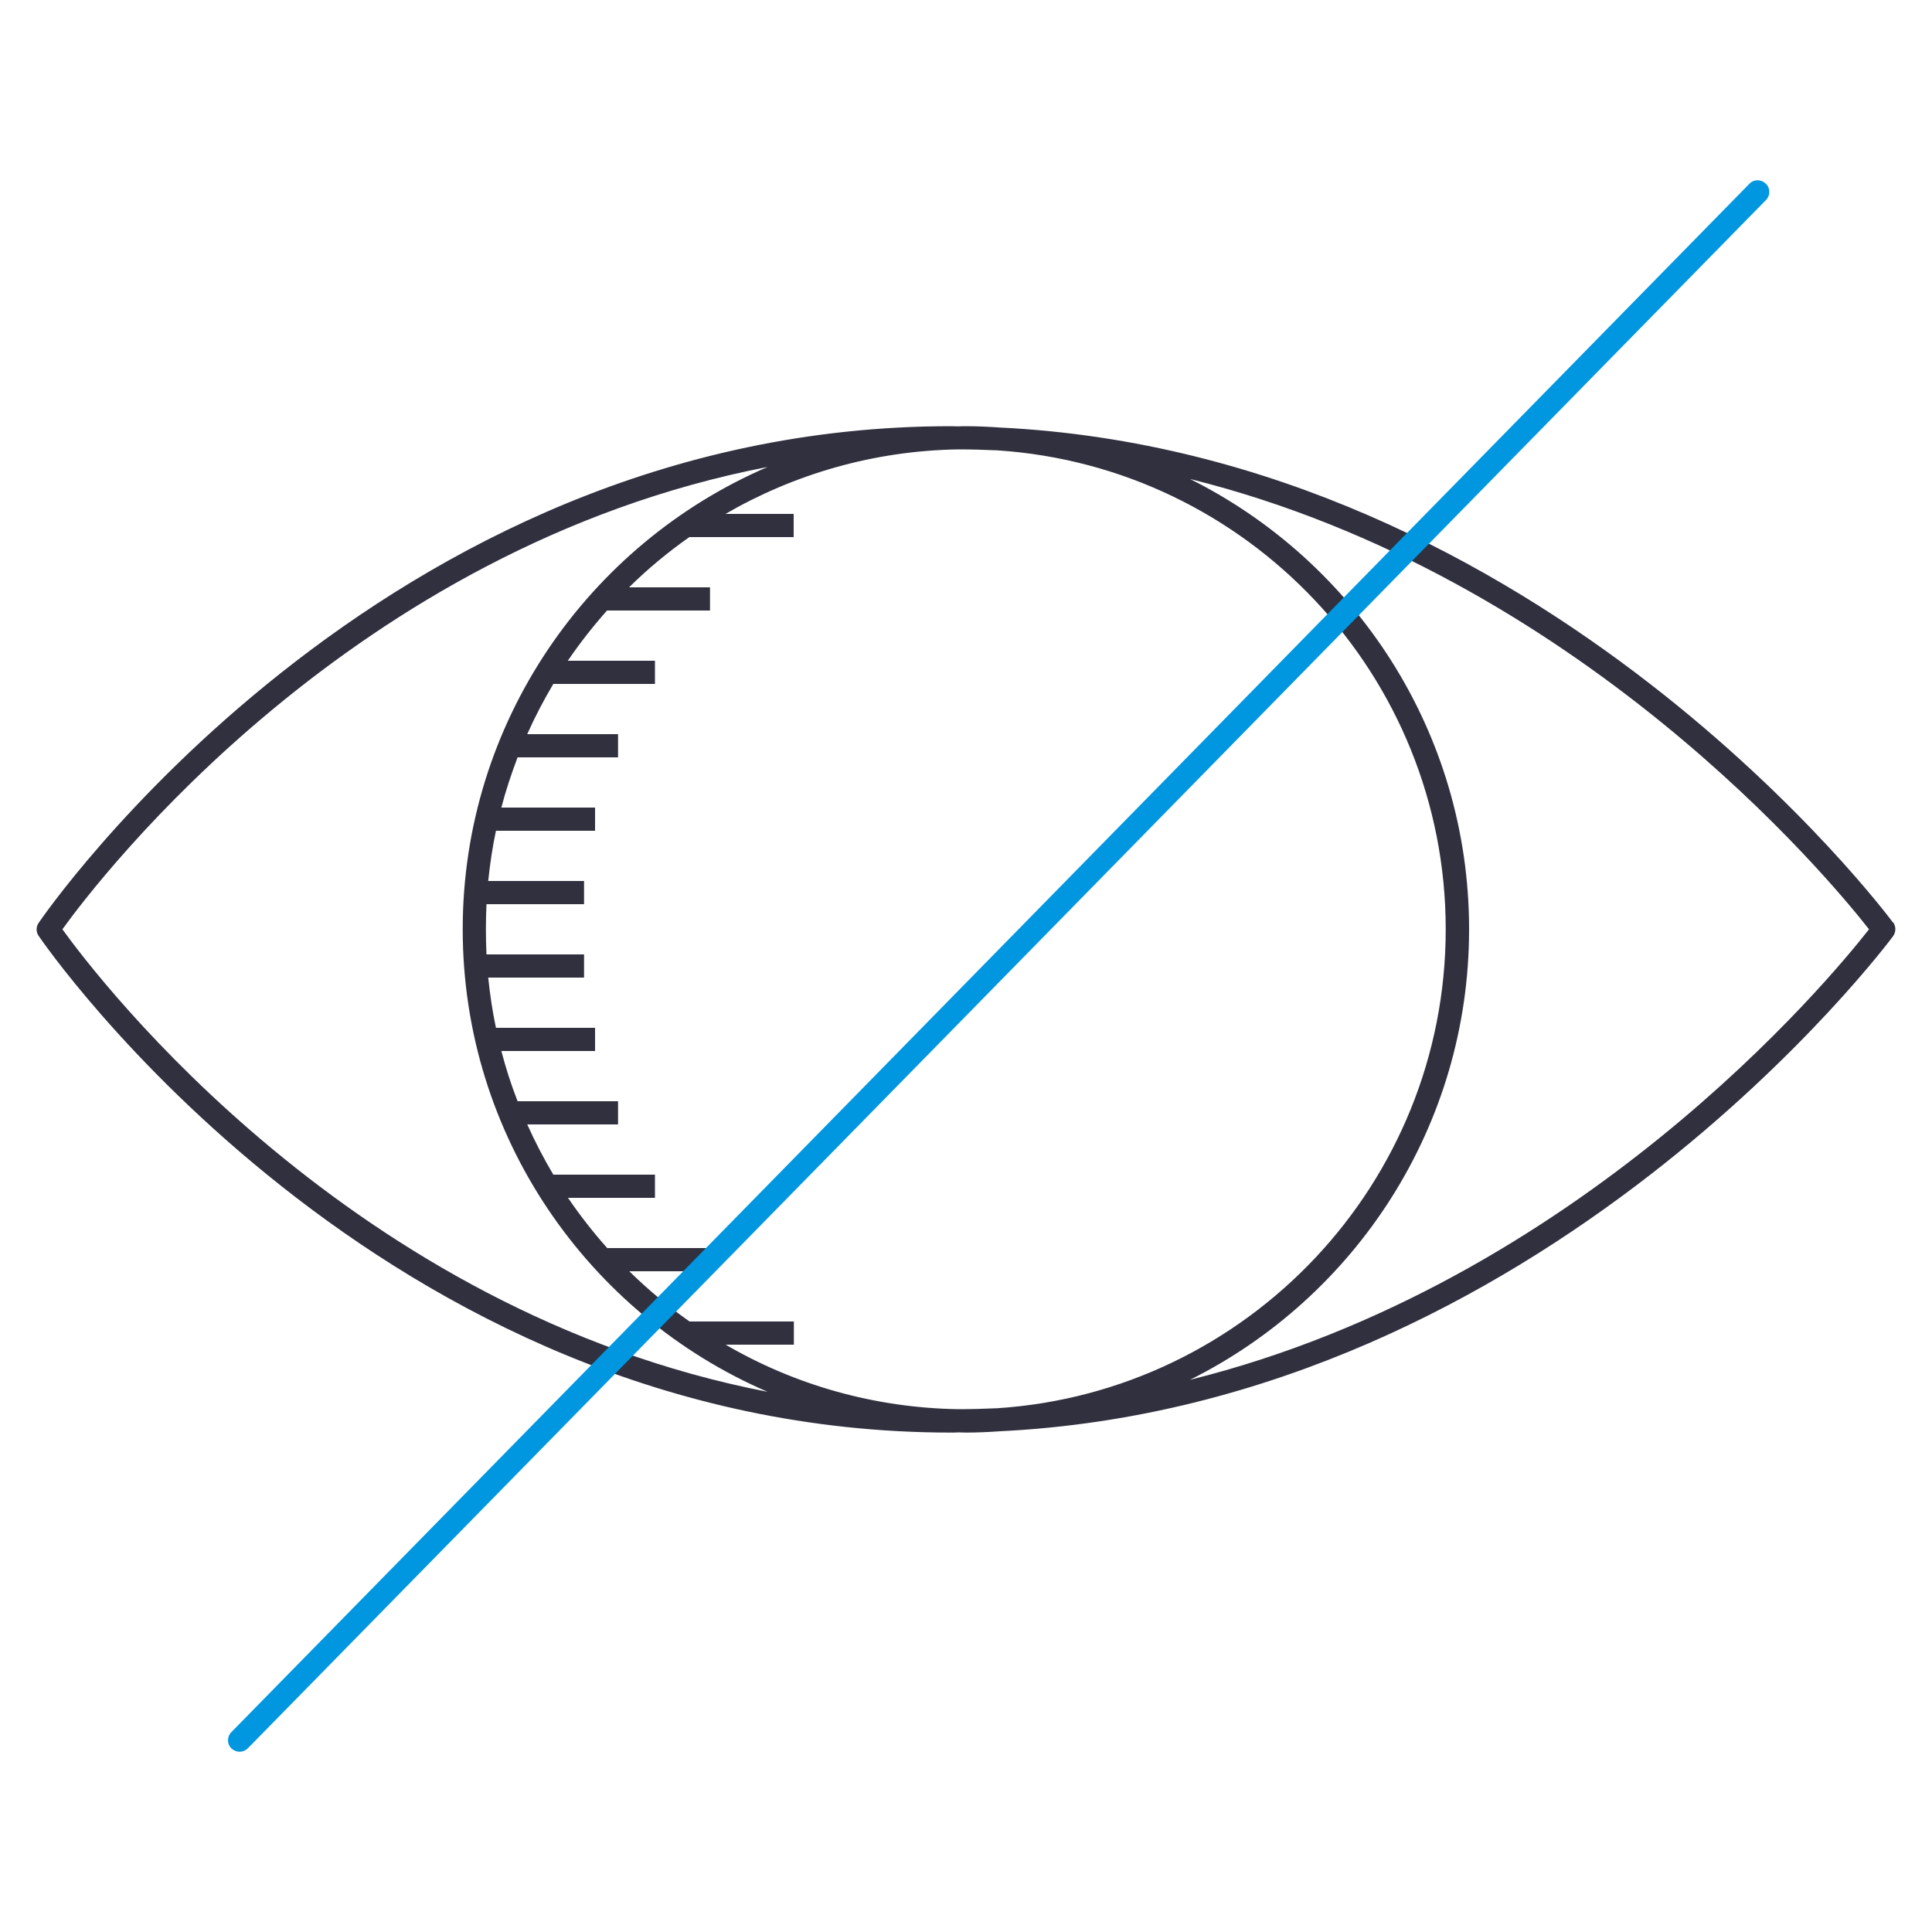 <?xml version="1.0" encoding="UTF-8"?>
<svg id="Layer_1" data-name="Layer 1" xmlns="http://www.w3.org/2000/svg" viewBox="0 0 100 100">
  <path d="m97.98,47.75c-.18-.25-18.05-24.23-46.2-25.62-.59-.04-1.18-.07-1.78-.07-.13,0-.26,0-.4.01-.13,0-.25-.01-.38-.01C19.59,22.05,2.17,47.51,2,47.77c-.14.2-.14.47,0,.67.17.26,17.59,25.71,47.23,25.71.13,0,.25,0,.38-.01.13,0,.26.01.4.01.6,0,1.19-.03,1.78-.07,28.15-1.4,46.02-25.38,46.2-25.63.15-.21.15-.5,0-.71Zm-48.37,25.19c-4.38-.07-8.5-1.27-12.05-3.34h3.53v-1.2h-5.4c-1.11-.78-2.15-1.65-3.12-2.6h4.19v-1.2h-5.33c-.73-.82-1.41-1.69-2.03-2.6h4.5v-1.2h-5.26c-.5-.84-.95-1.71-1.35-2.6h4.7v-1.2h-5.2c-.33-.85-.61-1.71-.84-2.6h4.85v-1.2h-5.13c-.18-.85-.31-1.72-.4-2.6h4.96v-1.2h-5.05c-.02-.43-.03-.86-.03-1.3s.01-.87.03-1.3h5.05v-1.2h-4.96c.09-.88.22-1.75.4-2.6h5.13v-1.2h-4.85c.23-.89.52-1.75.84-2.6h5.2v-1.2h-4.7c.4-.9.85-1.76,1.35-2.6h5.26v-1.2h-4.51c.62-.91,1.3-1.78,2.03-2.6h5.33v-1.2h-4.19c.96-.95,2.01-1.82,3.12-2.6h5.4v-1.2h-3.53c3.56-2.06,7.67-3.27,12.05-3.34.68,0,1.35.02,2.02.05,12.94.85,23.21,11.64,23.21,24.79s-10.27,23.94-23.21,24.79c-.67.03-1.34.05-2.02.05ZM3.23,48.1c1.89-2.62,14.98-19.77,36.5-23.93-9.27,3.99-15.78,13.22-15.78,23.93s6.51,19.94,15.78,23.94C18.21,67.87,5.12,50.72,3.23,48.1Zm58.36,23.32c8.56-4.27,14.45-13.12,14.45-23.32s-5.89-19.04-14.45-23.31c20.13,5.01,33.14,20.74,35.15,23.31-2.01,2.57-15.01,18.31-35.15,23.32Z" style="fill: #30303f;"/>
  <path d="m12.4,90.67c-.15,0-.3-.06-.42-.17-.24-.23-.24-.61,0-.85L90.55,9.51c.23-.24.61-.24.85,0,.24.23.24.61,0,.85L12.83,90.49c-.12.12-.27.18-.43.18Z" style="fill: #0097e0;"/>
</svg>